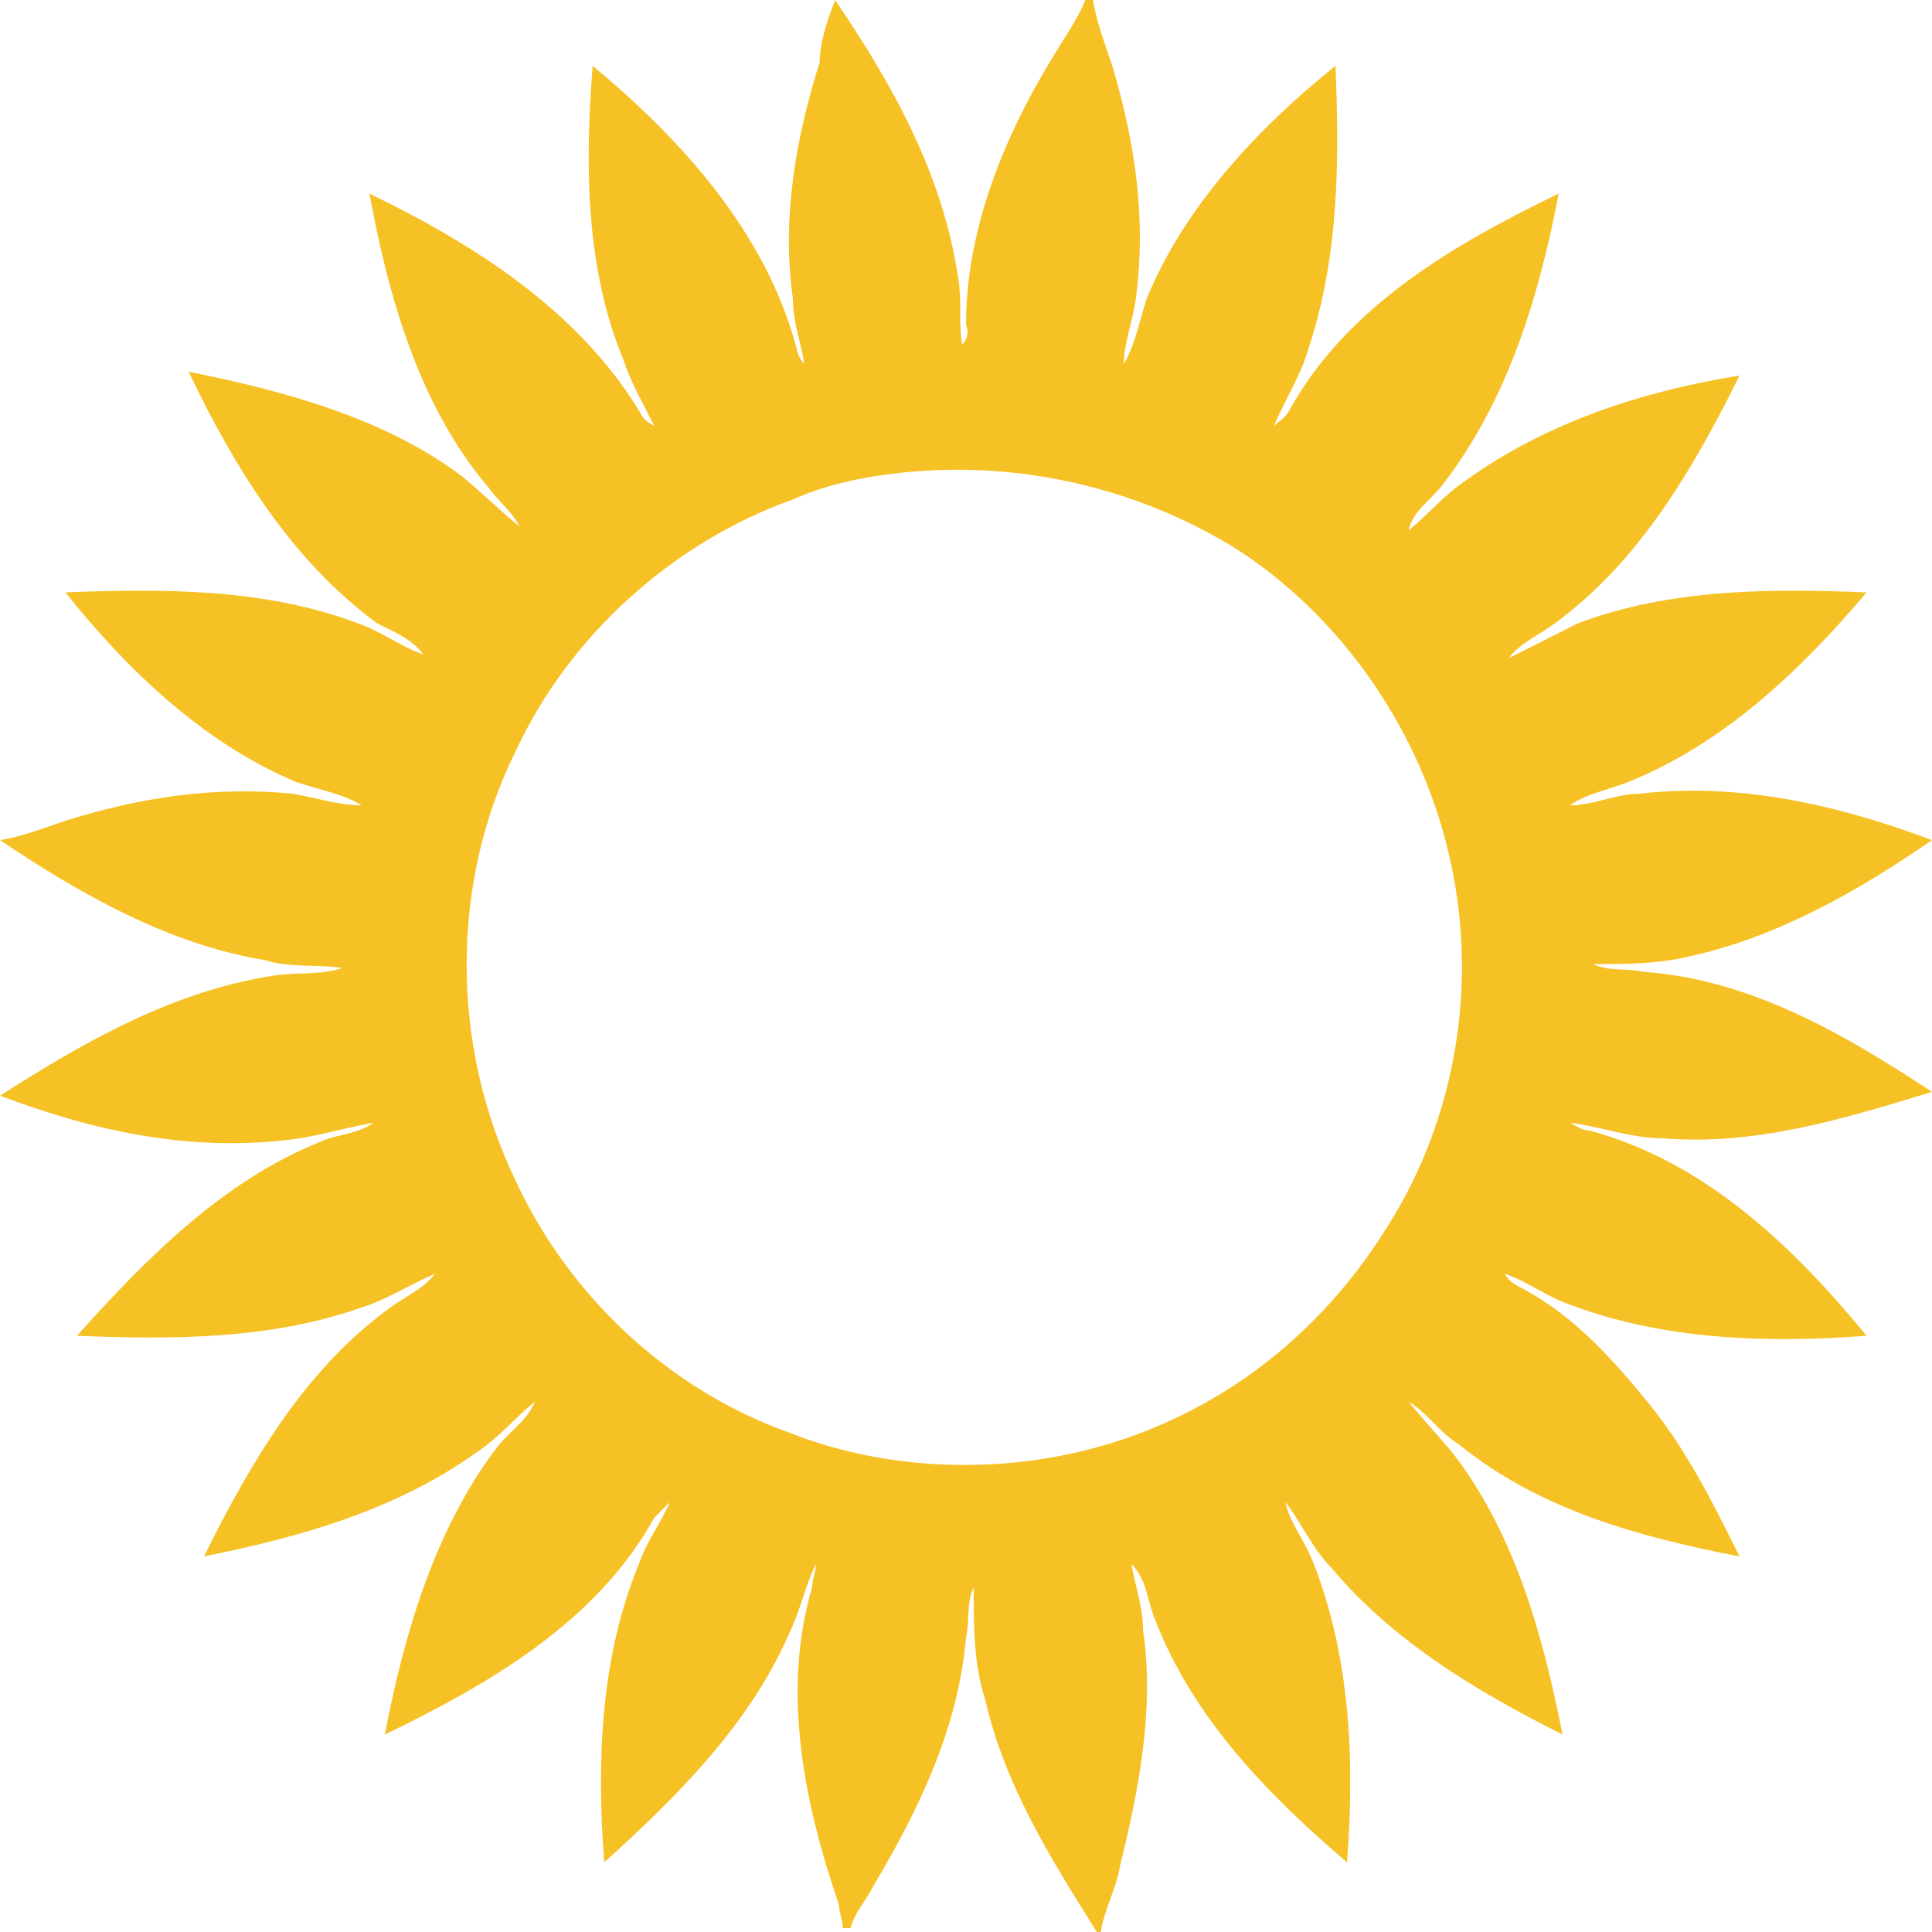<svg width="44" height="44" viewBox="0 0 44 44" fill="none" xmlns="http://www.w3.org/2000/svg">
<path d="M19.02 0C20.335 1.94 21.474 3.968 21.825 6.349C21.912 6.878 21.825 7.319 21.912 7.848C22 7.76 22.088 7.583 22 7.407C22 5.202 22.877 3.086 24.016 1.234C24.279 0.794 24.542 0.441 24.717 0H24.892C24.98 0.529 25.155 0.97 25.331 1.499C25.857 3.263 26.119 5.026 25.857 6.878C25.769 7.407 25.594 7.848 25.594 8.289C25.857 7.848 25.944 7.319 26.119 6.79C26.996 4.673 28.661 2.91 30.414 1.499C30.502 3.615 30.502 5.82 29.801 7.936C29.625 8.553 29.275 9.082 29.012 9.699C29.1 9.611 29.275 9.523 29.363 9.347C30.677 6.966 33.132 5.555 35.498 4.409C35.06 6.701 34.359 9.082 32.868 11.022C32.606 11.375 32.167 11.639 32.08 12.08C32.518 11.727 32.868 11.287 33.394 10.934C35.235 9.611 37.426 8.906 39.617 8.553C38.566 10.669 37.339 12.786 35.41 14.196C35.06 14.461 34.621 14.637 34.359 14.99C34.885 14.726 35.41 14.461 35.936 14.196C38.04 13.403 40.319 13.403 42.51 13.491C41.02 15.255 39.267 16.93 37.076 17.812C36.637 17.988 36.112 18.076 35.761 18.341C36.287 18.341 36.813 18.076 37.339 18.076C39.617 17.812 41.896 18.341 44 19.134C42.335 20.281 40.494 21.339 38.478 21.78C37.777 21.956 36.988 21.956 36.287 21.956C36.638 22.132 37.076 22.044 37.426 22.132C39.88 22.309 41.984 23.543 44 24.866C41.984 25.483 39.968 26.1 37.864 25.924C37.163 25.924 36.462 25.659 35.761 25.571C35.936 25.659 36.024 25.747 36.199 25.747C38.829 26.453 40.845 28.393 42.51 30.421C40.231 30.597 37.864 30.509 35.761 29.715C35.235 29.539 34.797 29.186 34.271 29.01C34.359 29.186 34.534 29.275 34.709 29.363C35.849 29.98 36.725 30.95 37.514 31.92C38.39 32.978 39.004 34.212 39.617 35.447C37.339 35.006 35.06 34.389 33.219 32.89C32.781 32.625 32.518 32.184 32.08 31.92C32.43 32.361 32.781 32.713 33.132 33.154C34.534 35.006 35.147 37.299 35.586 39.503C33.657 38.533 31.729 37.387 30.327 35.711C29.888 35.27 29.625 34.653 29.275 34.212C29.363 34.653 29.713 35.094 29.888 35.535C30.765 37.739 30.853 40.12 30.677 42.413C28.924 40.914 27.171 39.15 26.295 36.858C26.119 36.417 26.119 35.976 25.769 35.623C25.857 36.152 26.032 36.593 26.032 37.122C26.295 38.886 25.944 40.737 25.506 42.501C25.418 43.03 25.155 43.471 25.068 44H24.98C23.928 42.325 22.877 40.649 22.438 38.709C22.175 37.916 22.175 37.034 22.175 36.152C22 36.505 22.088 36.946 22 37.299C21.825 39.327 20.948 41.178 19.896 42.942C19.721 43.295 19.458 43.559 19.37 43.912H19.195C19.195 43.736 19.108 43.559 19.108 43.383C18.319 41.09 17.793 38.533 18.494 36.152C18.494 35.976 18.582 35.8 18.582 35.623C18.319 36.152 18.231 36.681 17.968 37.21C17.092 39.239 15.426 40.914 13.761 42.413C13.586 40.12 13.673 37.739 14.55 35.623C14.725 35.094 15.076 34.653 15.251 34.212C15.163 34.301 14.988 34.477 14.9 34.565C13.586 36.946 11.132 38.357 8.765 39.503C9.203 37.21 9.904 34.83 11.307 32.978C11.57 32.625 12.008 32.361 12.183 31.92C11.745 32.273 11.394 32.713 10.868 33.066C9.028 34.389 6.837 35.006 4.645 35.447C5.697 33.331 6.924 31.214 8.853 29.804C9.203 29.539 9.641 29.363 9.904 29.01C9.291 29.274 8.765 29.627 8.151 29.804C6.135 30.509 3.857 30.509 1.753 30.421C3.331 28.657 5.084 26.894 7.275 26.012C7.625 25.836 8.151 25.836 8.502 25.571C7.976 25.659 7.363 25.836 6.837 25.924C4.382 26.277 2.104 25.747 0 24.954C1.928 23.719 3.944 22.573 6.223 22.22C6.749 22.132 7.275 22.22 7.801 22.044C7.187 21.956 6.574 22.044 6.048 21.868C3.857 21.515 1.841 20.369 0 19.134C0.526 19.046 0.964 18.87 1.49 18.693C3.155 18.164 4.908 17.9 6.661 18.076C7.187 18.164 7.713 18.341 8.239 18.341C7.801 18.076 7.275 17.988 6.749 17.812C4.645 16.93 2.892 15.255 1.49 13.491C3.769 13.403 6.048 13.403 8.151 14.196C8.677 14.373 9.116 14.726 9.641 14.902C9.378 14.549 8.94 14.373 8.59 14.196C6.661 12.786 5.347 10.669 4.295 8.465C6.486 8.906 8.765 9.523 10.518 10.846C10.956 11.198 11.394 11.639 11.833 11.992C11.657 11.639 11.307 11.375 11.132 11.11C9.554 9.259 8.853 6.79 8.414 4.409C10.781 5.555 13.147 7.054 14.55 9.347C14.637 9.523 14.725 9.611 14.9 9.699C14.637 9.17 14.374 8.729 14.199 8.2C13.323 6.084 13.323 3.703 13.498 1.499C15.514 3.174 17.442 5.291 18.143 7.936C18.143 8.024 18.231 8.2 18.319 8.289C18.231 7.76 18.056 7.319 18.056 6.79C17.793 4.938 18.143 3.086 18.669 1.411C18.669 0.97 18.845 0.441 19.02 0ZM20.598 10.758C19.721 10.846 18.845 11.022 18.056 11.375C15.339 12.345 12.972 14.461 11.745 17.106C10.255 20.104 10.255 23.808 11.745 26.894C12.972 29.539 15.251 31.655 17.968 32.625C20.422 33.595 23.315 33.595 25.769 32.713C28.223 31.832 30.239 30.156 31.641 27.864C33.132 25.483 33.657 22.485 33.044 19.663C32.43 16.753 30.59 14.02 28.048 12.433C25.857 11.11 23.227 10.493 20.598 10.758Z" fill="#F6C125"/>
</svg>
